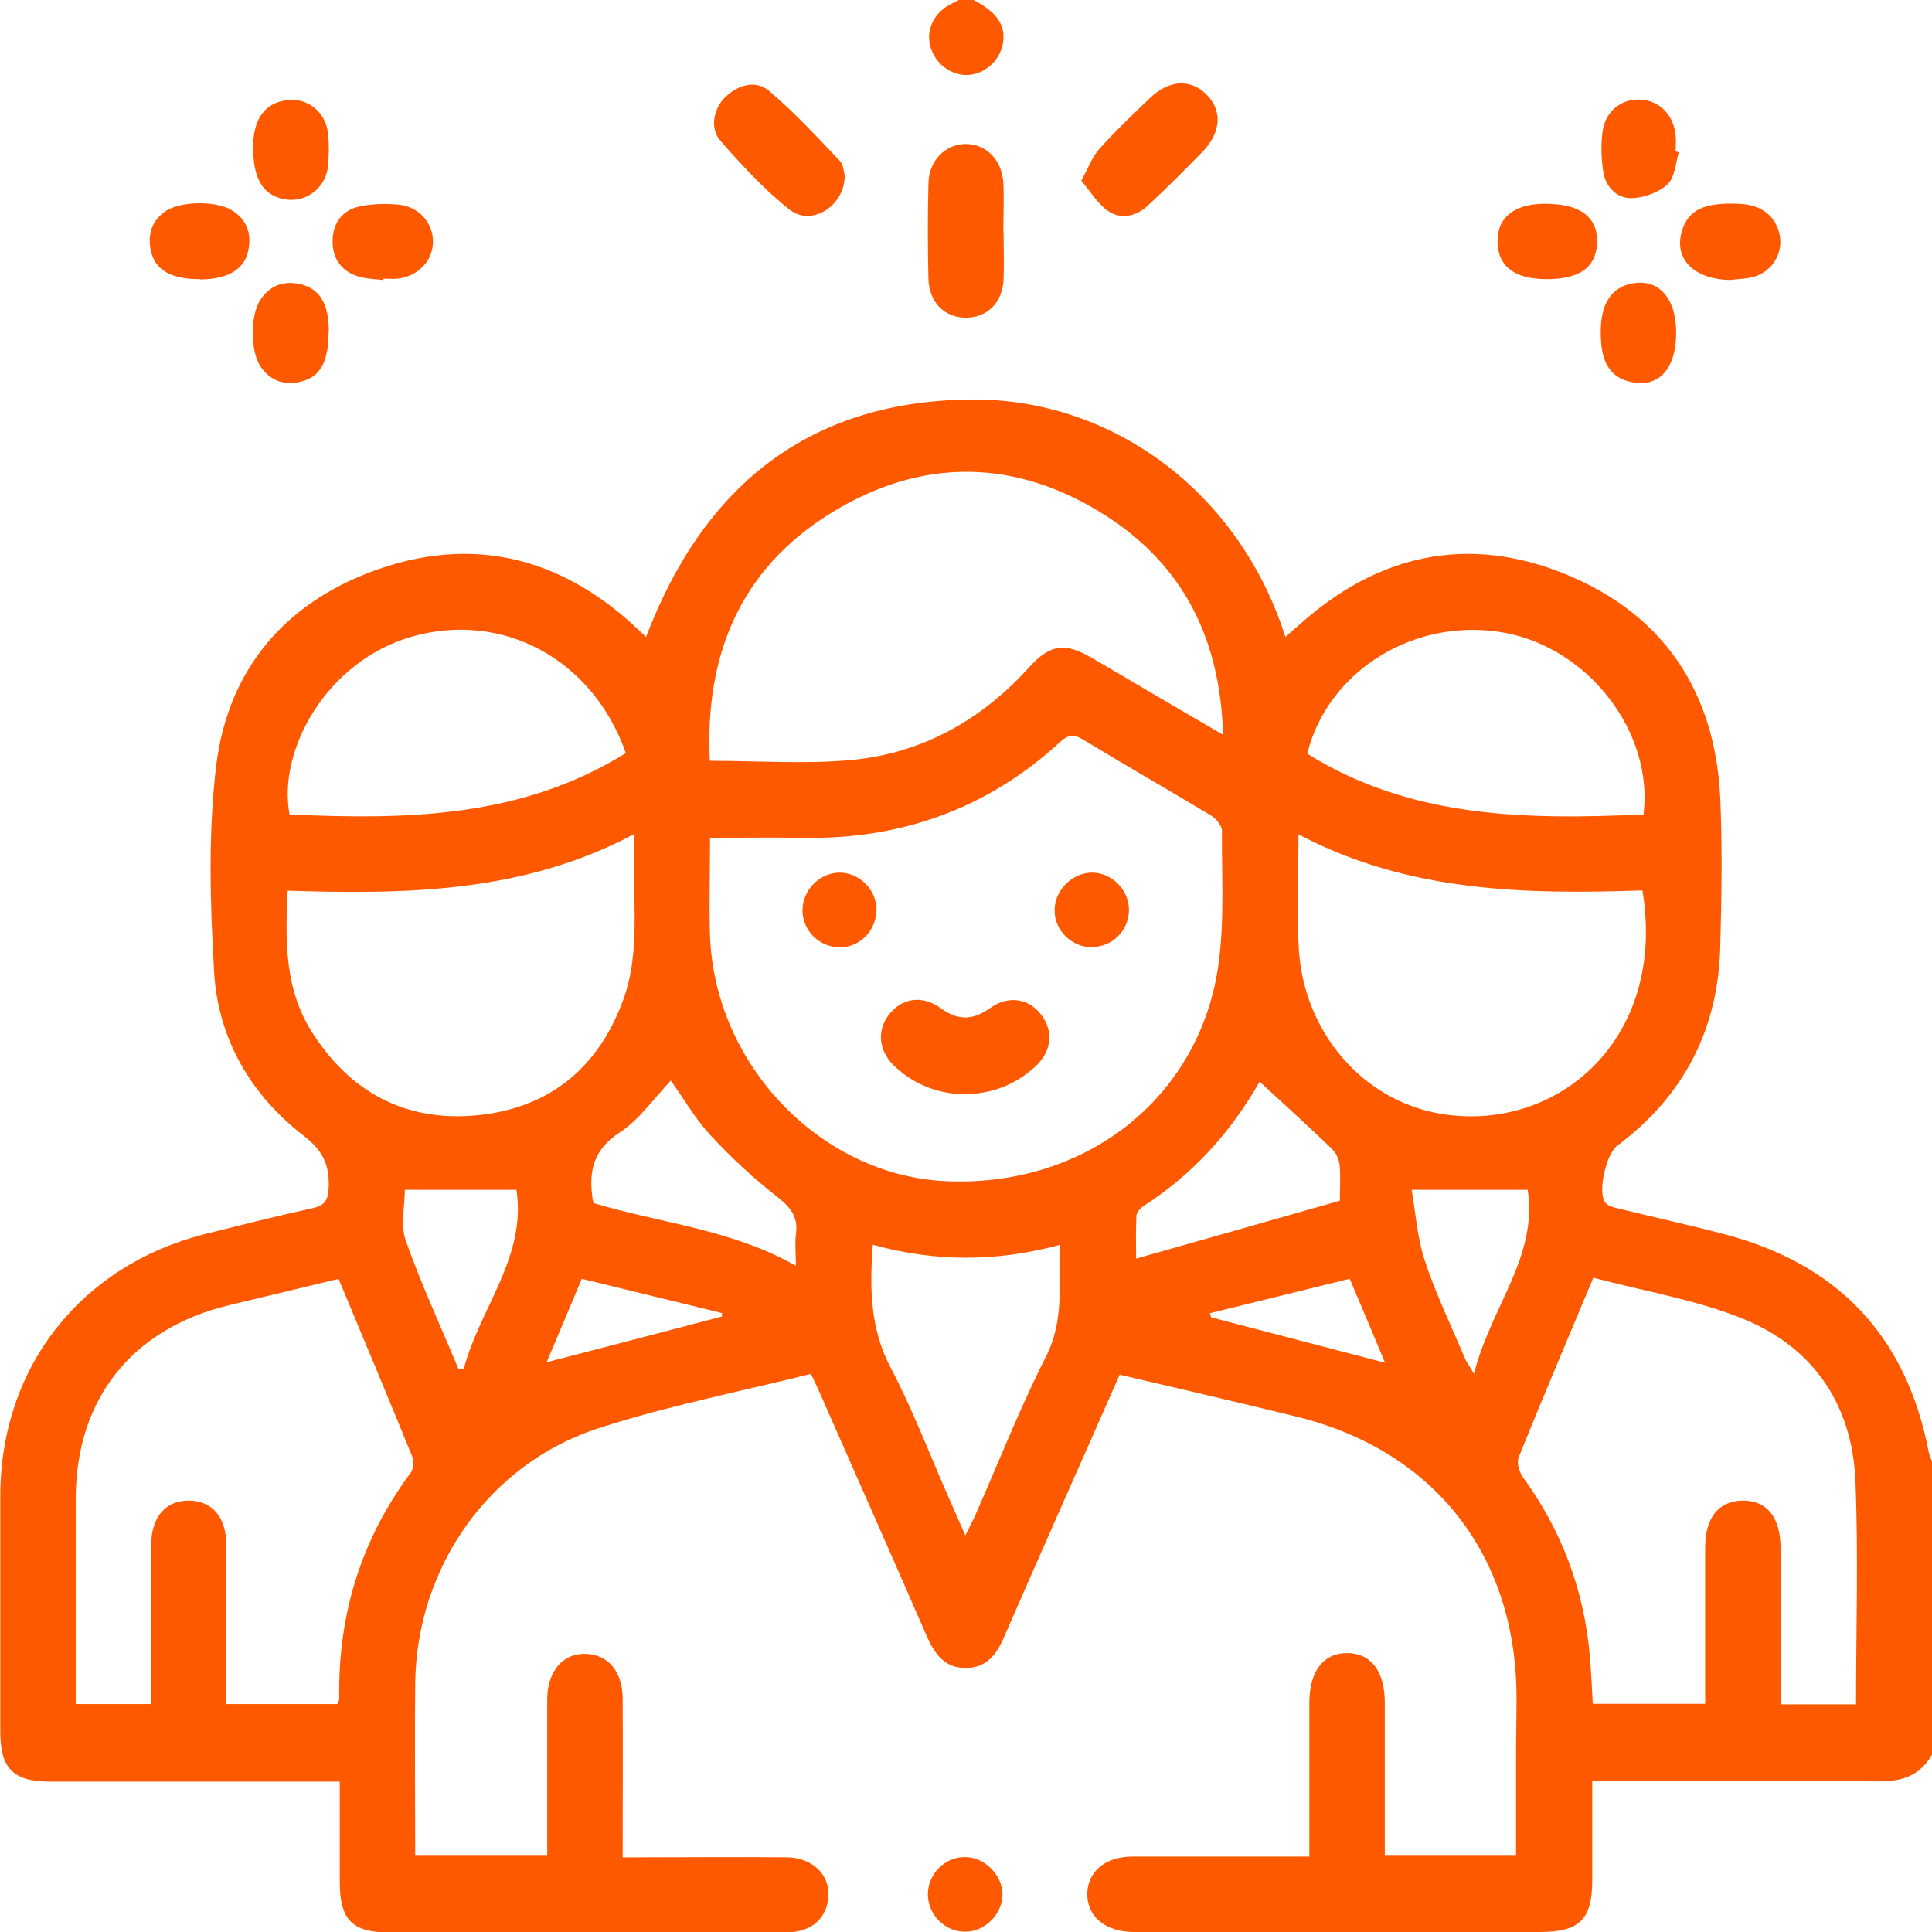<svg width="48" height="48" viewBox="0 0 48 48" fill="none" xmlns="http://www.w3.org/2000/svg">
<g clip-path="url(#clip0_1627_1905)">
<path d="M48 43.591C47.71 44.113 47.255 44.264 46.674 44.258C44.489 44.238 42.298 44.251 40.114 44.251C39.949 44.251 39.777 44.251 39.559 44.251C39.559 45.096 39.559 45.908 39.559 46.713C39.559 47.69 39.242 48 38.266 48C34.939 48 31.613 48 28.28 48C28.234 48 28.188 48 28.142 48C27.462 47.987 27.02 47.624 27.013 47.069C27.013 46.508 27.449 46.132 28.122 46.126C29.402 46.126 30.683 46.126 31.963 46.126C32.134 46.126 32.299 46.126 32.53 46.126C32.53 45.723 32.53 45.353 32.53 44.99C32.53 44.1 32.53 43.209 32.53 42.318C32.53 41.519 32.88 41.064 33.481 41.07C34.062 41.077 34.405 41.526 34.405 42.298C34.405 43.407 34.405 44.515 34.405 45.624C34.405 45.776 34.405 45.928 34.405 46.106H37.665C37.665 45.274 37.665 44.456 37.665 43.631C37.665 43.149 37.678 42.674 37.678 42.192C37.678 38.648 35.645 36.041 32.214 35.197C30.762 34.84 29.303 34.504 27.818 34.154C27.323 35.276 26.841 36.371 26.353 37.467C25.884 38.536 25.409 39.605 24.941 40.681C24.756 41.117 24.492 41.447 23.984 41.44C23.476 41.44 23.225 41.097 23.033 40.668C22.149 38.635 21.251 36.615 20.36 34.589C20.301 34.451 20.229 34.312 20.149 34.134C18.381 34.576 16.599 34.926 14.883 35.48C12.15 36.358 10.349 38.945 10.316 41.816C10.302 43.235 10.316 44.654 10.316 46.106H13.596C13.596 45.169 13.596 44.238 13.596 43.308C13.596 42.931 13.596 42.555 13.596 42.186C13.609 41.512 13.992 41.07 14.553 41.09C15.101 41.103 15.463 41.526 15.47 42.179C15.477 43.473 15.47 44.773 15.47 46.145C15.648 46.145 15.813 46.145 15.978 46.145C17.166 46.145 18.354 46.132 19.542 46.145C20.294 46.152 20.743 46.726 20.532 47.38C20.4 47.782 20.044 48.013 19.489 48.013C18.242 48.013 16.988 48.013 15.741 48.013C13.728 48.013 11.708 48.013 9.695 48.013C8.745 48.013 8.441 47.703 8.441 46.739C8.441 45.928 8.441 45.123 8.441 44.264C8.237 44.264 8.065 44.264 7.9 44.264C5.683 44.264 3.465 44.264 1.248 44.264C0.33 44.264 0.007 43.941 0.007 43.017C0.007 41.064 0.007 39.11 0.007 37.157C0.013 33.969 2.007 31.435 5.108 30.656C5.986 30.438 6.864 30.214 7.748 30.022C8.039 29.956 8.144 29.857 8.164 29.541C8.197 28.966 8.032 28.59 7.55 28.221C6.23 27.204 5.419 25.812 5.32 24.155C5.221 22.446 5.168 20.703 5.372 19.014C5.676 16.559 7.168 14.883 9.51 14.104C11.82 13.338 13.912 13.873 15.714 15.509C15.826 15.615 15.939 15.721 16.051 15.826C17.47 12.097 20.07 9.972 24.096 9.926C27.587 9.88 30.775 12.183 31.936 15.826C32.062 15.714 32.174 15.615 32.28 15.523C34.24 13.761 36.484 13.272 38.919 14.275C41.354 15.278 42.621 17.212 42.74 19.846C42.793 21.06 42.773 22.281 42.74 23.502C42.694 25.567 41.836 27.231 40.173 28.471C39.909 28.669 39.691 29.6 39.876 29.87C39.935 29.956 40.081 29.996 40.199 30.022C41.077 30.24 41.962 30.431 42.839 30.663C45.67 31.402 47.373 33.21 47.921 36.087C47.934 36.16 47.974 36.233 48 36.305V43.618V43.591ZM17.641 20.822C17.641 21.687 17.615 22.485 17.641 23.277C17.773 26.465 20.38 29.177 23.449 29.343C26.934 29.527 29.811 27.297 30.273 23.957C30.425 22.868 30.352 21.746 30.359 20.637C30.359 20.512 30.214 20.34 30.088 20.261C29.032 19.628 27.963 19.014 26.907 18.374C26.683 18.235 26.531 18.255 26.34 18.433C24.532 20.096 22.38 20.862 19.931 20.816C19.186 20.802 18.44 20.816 17.635 20.816L17.641 20.822ZM17.641 18.902C18.849 18.902 20.011 18.988 21.152 18.882C22.908 18.717 24.38 17.892 25.568 16.579C26.096 15.998 26.459 15.958 27.132 16.348C27.633 16.638 28.128 16.935 28.623 17.225C29.184 17.555 29.745 17.879 30.386 18.255C30.32 15.879 29.402 14.051 27.482 12.817C25.244 11.385 22.901 11.352 20.638 12.751C18.387 14.143 17.509 16.282 17.635 18.902H17.641ZM46.113 42.351C46.113 40.47 46.172 38.642 46.099 36.82C46.027 34.906 45.057 33.467 43.281 32.755C42.107 32.286 40.833 32.075 39.586 31.745C38.945 33.276 38.325 34.734 37.731 36.206C37.678 36.338 37.744 36.569 37.837 36.701C38.807 38.034 39.361 39.519 39.5 41.156C39.533 41.552 39.553 41.955 39.572 42.331H42.364C42.364 41.011 42.364 39.73 42.364 38.45C42.364 37.704 42.701 37.295 43.288 37.282C43.895 37.275 44.238 37.691 44.238 38.47C44.238 39.467 44.238 40.47 44.238 41.466C44.238 41.757 44.238 42.047 44.238 42.344H46.106L46.113 42.351ZM8.422 31.771C7.484 31.996 6.593 32.213 5.702 32.425C3.28 33.005 1.888 34.754 1.881 37.229C1.881 38.787 1.881 40.351 1.881 41.908C1.881 42.054 1.881 42.205 1.881 42.337H3.756C3.756 41.004 3.756 39.697 3.756 38.391C3.756 37.691 4.112 37.282 4.686 37.282C5.267 37.282 5.623 37.691 5.623 38.384C5.623 39.552 5.623 40.727 5.623 41.895C5.623 42.047 5.623 42.192 5.623 42.337H8.395C8.408 42.271 8.435 42.232 8.428 42.186C8.395 40.12 8.969 38.252 10.204 36.589C10.276 36.49 10.289 36.285 10.236 36.173C9.642 34.715 9.035 33.263 8.408 31.765L8.422 31.771ZM32.26 20.73C32.26 21.753 32.22 22.644 32.266 23.528C32.372 25.653 33.877 27.356 35.804 27.673C38.681 28.148 41.42 25.831 40.806 22.122C37.903 22.221 35.005 22.175 32.26 20.73ZM7.148 22.129C7.082 23.396 7.075 24.591 7.762 25.66C8.692 27.112 10.025 27.844 11.735 27.719C13.563 27.58 14.836 26.597 15.477 24.861C15.958 23.555 15.675 22.182 15.767 20.717C13.008 22.188 10.091 22.221 7.148 22.129ZM15.549 18.71C14.724 16.361 12.467 15.173 10.223 15.82C8.125 16.427 6.89 18.625 7.194 20.235C10.085 20.367 12.949 20.327 15.549 18.71ZM40.833 20.235C41.084 18.209 39.493 16.13 37.414 15.727C35.203 15.305 32.999 16.631 32.478 18.724C35.051 20.334 37.916 20.367 40.84 20.235H40.833ZM21.687 30.913C21.601 32.022 21.621 33.012 22.129 33.982C22.657 34.985 23.066 36.054 23.522 37.097C23.667 37.421 23.805 37.744 23.984 38.147C24.089 37.929 24.162 37.797 24.221 37.665C24.809 36.338 25.337 34.985 25.99 33.698C26.445 32.801 26.3 31.89 26.34 30.926C24.762 31.355 23.238 31.355 21.687 30.926V30.913ZM16.671 26.841C16.249 27.283 15.892 27.811 15.398 28.135C14.757 28.55 14.625 29.078 14.718 29.745C14.718 29.791 14.738 29.837 14.751 29.89C16.407 30.392 18.176 30.537 19.773 31.448C19.773 31.131 19.747 30.9 19.773 30.676C19.839 30.233 19.641 29.989 19.291 29.719C18.704 29.263 18.156 28.748 17.648 28.201C17.265 27.785 16.975 27.277 16.658 26.835L16.671 26.841ZM31.29 26.881C31.303 26.861 31.336 26.848 31.29 26.881C30.577 28.135 29.633 29.177 28.412 29.963C28.333 30.016 28.234 30.121 28.234 30.207C28.214 30.596 28.227 30.992 28.227 31.27C29.937 30.788 31.6 30.313 33.289 29.831C33.289 29.541 33.309 29.244 33.283 28.953C33.27 28.801 33.19 28.63 33.078 28.531C32.511 27.983 31.923 27.455 31.296 26.874L31.29 26.881ZM11.385 34.002H11.523C11.926 32.497 13.088 31.217 12.83 29.56H10.058C10.058 29.963 9.946 30.431 10.078 30.814C10.461 31.897 10.943 32.939 11.385 33.995V34.002ZM37.962 29.56H35.071C35.17 30.121 35.21 30.742 35.395 31.309C35.665 32.134 36.048 32.92 36.385 33.725C36.424 33.824 36.497 33.916 36.622 34.134C37.025 32.491 38.213 31.23 37.955 29.56H37.962ZM30.055 32.623C30.069 32.656 30.082 32.689 30.088 32.728C31.521 33.104 32.953 33.474 34.411 33.857C34.121 33.164 33.831 32.471 33.534 31.771C32.339 32.068 31.197 32.345 30.049 32.629L30.055 32.623ZM13.589 33.843C15.068 33.461 16.506 33.085 17.938 32.708C17.938 32.682 17.938 32.649 17.938 32.623C16.783 32.339 15.622 32.055 14.454 31.771C14.157 32.484 13.873 33.157 13.582 33.843H13.589Z" fill="#FF5900"/>
<path d="M24.188 0C24.762 0.297 24.987 0.62 24.921 1.056C24.855 1.485 24.498 1.822 24.076 1.861C23.68 1.894 23.284 1.63 23.139 1.234C22.994 0.838 23.139 0.422 23.495 0.178C23.594 0.112 23.713 0.059 23.819 0C23.944 0 24.069 0 24.195 0L24.188 0Z" fill="#FF5900"/>
<path d="M24.934 5.768C24.934 6.158 24.948 6.547 24.934 6.936C24.908 7.524 24.525 7.893 23.997 7.893C23.469 7.893 23.086 7.517 23.067 6.93C23.047 6.138 23.047 5.339 23.067 4.547C23.08 3.98 23.496 3.577 23.997 3.577C24.505 3.577 24.901 3.98 24.928 4.554C24.948 4.956 24.928 5.366 24.928 5.768H24.934Z" fill="#FF5900"/>
<path d="M26.861 4.494C27.046 4.158 27.139 3.887 27.317 3.696C27.713 3.254 28.142 2.844 28.571 2.435C29.052 1.973 29.587 1.954 29.983 2.356C30.372 2.752 30.339 3.287 29.884 3.762C29.442 4.217 28.986 4.673 28.518 5.108C28.234 5.372 27.851 5.465 27.528 5.24C27.27 5.062 27.099 4.765 26.868 4.494H26.861Z" fill="#FF5900"/>
<path d="M20.987 4.369C20.981 5.128 20.156 5.636 19.615 5.207C18.988 4.712 18.433 4.105 17.899 3.498C17.622 3.181 17.734 2.673 18.037 2.396C18.354 2.099 18.783 1.987 19.106 2.257C19.733 2.785 20.294 3.399 20.862 3.993C20.961 4.092 20.961 4.283 20.994 4.369H20.987Z" fill="#FF5900"/>
<path d="M41.644 8.269C41.644 9.18 41.195 9.655 40.496 9.484C39.987 9.365 39.763 8.976 39.77 8.236C39.77 7.557 40.027 7.154 40.522 7.049C41.195 6.903 41.644 7.392 41.644 8.263V8.269Z" fill="#FF5900"/>
<path d="M41.711 3.782C41.625 4.059 41.611 4.415 41.427 4.58C41.209 4.785 40.839 4.917 40.536 4.923C40.179 4.93 39.895 4.653 39.836 4.283C39.783 3.953 39.77 3.603 39.816 3.267C39.882 2.765 40.285 2.449 40.747 2.475C41.235 2.495 41.592 2.864 41.631 3.386C41.645 3.511 41.631 3.636 41.631 3.762C41.658 3.768 41.678 3.775 41.704 3.782H41.711Z" fill="#FF5900"/>
<path d="M38.43 6.936C37.665 6.936 37.249 6.646 37.209 6.078C37.163 5.438 37.586 5.069 38.358 5.062C39.262 5.055 39.711 5.392 39.678 6.059C39.645 6.646 39.236 6.936 38.43 6.936Z" fill="#FF5900"/>
<path d="M42.978 6.956C42.067 6.936 41.565 6.415 41.796 5.709C41.961 5.207 42.351 5.029 43.189 5.062C43.736 5.082 44.086 5.333 44.205 5.788C44.324 6.257 44.053 6.738 43.572 6.877C43.38 6.93 43.175 6.93 42.978 6.956Z" fill="#FF5900"/>
<path d="M4.976 6.936C4.237 6.936 3.841 6.705 3.742 6.204C3.67 5.821 3.769 5.498 4.092 5.26C4.468 4.989 5.392 4.976 5.788 5.24C6.125 5.465 6.244 5.781 6.178 6.171C6.098 6.679 5.689 6.936 4.97 6.943L4.976 6.936Z" fill="#FF5900"/>
<path d="M9.503 6.956C9.305 6.93 9.101 6.93 8.909 6.87C8.487 6.745 8.263 6.428 8.263 5.999C8.263 5.57 8.48 5.234 8.909 5.135C9.22 5.062 9.556 5.055 9.88 5.082C10.394 5.121 10.757 5.524 10.757 5.999C10.757 6.474 10.394 6.864 9.88 6.923C9.754 6.936 9.629 6.923 9.51 6.923C9.51 6.936 9.51 6.943 9.51 6.956H9.503Z" fill="#FF5900"/>
<path d="M8.164 8.243C8.164 8.949 7.979 9.332 7.537 9.464C7.128 9.589 6.765 9.497 6.501 9.147C6.217 8.778 6.204 7.854 6.468 7.451C6.699 7.101 7.029 6.969 7.438 7.055C7.939 7.161 8.17 7.537 8.17 8.243H8.164Z" fill="#FF5900"/>
<path d="M8.171 3.749C8.157 3.9 8.171 4.059 8.137 4.211C8.039 4.719 7.563 5.042 7.068 4.95C6.521 4.851 6.276 4.422 6.29 3.603C6.303 2.943 6.587 2.561 7.121 2.488C7.603 2.422 8.045 2.739 8.137 3.234C8.171 3.399 8.164 3.577 8.171 3.749Z" fill="#FF5900"/>
<path d="M23.97 47.993C23.468 47.993 23.053 47.564 23.053 47.063C23.053 46.561 23.475 46.132 23.977 46.139C24.465 46.139 24.907 46.588 24.907 47.069C24.907 47.558 24.459 48 23.977 47.993H23.97Z" fill="#FF5900"/>
<path d="M23.997 27.191C23.33 27.178 22.743 26.967 22.248 26.511C21.832 26.135 21.773 25.62 22.083 25.211C22.4 24.802 22.901 24.709 23.37 25.046C23.805 25.363 24.169 25.35 24.598 25.046C25.059 24.716 25.574 24.808 25.878 25.224C26.188 25.64 26.122 26.142 25.7 26.518C25.218 26.953 24.644 27.171 23.997 27.184V27.191Z" fill="#FF5900"/>
<path d="M27.132 23.535C26.624 23.535 26.201 23.119 26.201 22.617C26.201 22.122 26.63 21.687 27.125 21.68C27.62 21.68 28.049 22.103 28.049 22.604C28.049 23.112 27.64 23.528 27.132 23.528V23.535Z" fill="#FF5900"/>
<path d="M21.772 22.604C21.772 23.112 21.376 23.535 20.868 23.535C20.36 23.535 19.944 23.132 19.938 22.624C19.938 22.122 20.347 21.693 20.848 21.68C21.343 21.674 21.772 22.096 21.779 22.598L21.772 22.604Z" fill="#FF5900"/>
</g>
<defs>
<clipPath id="clip0_1627_1905">
<rect width="48" height="48" fill="white"/>
</clipPath>
</defs>
</svg>
